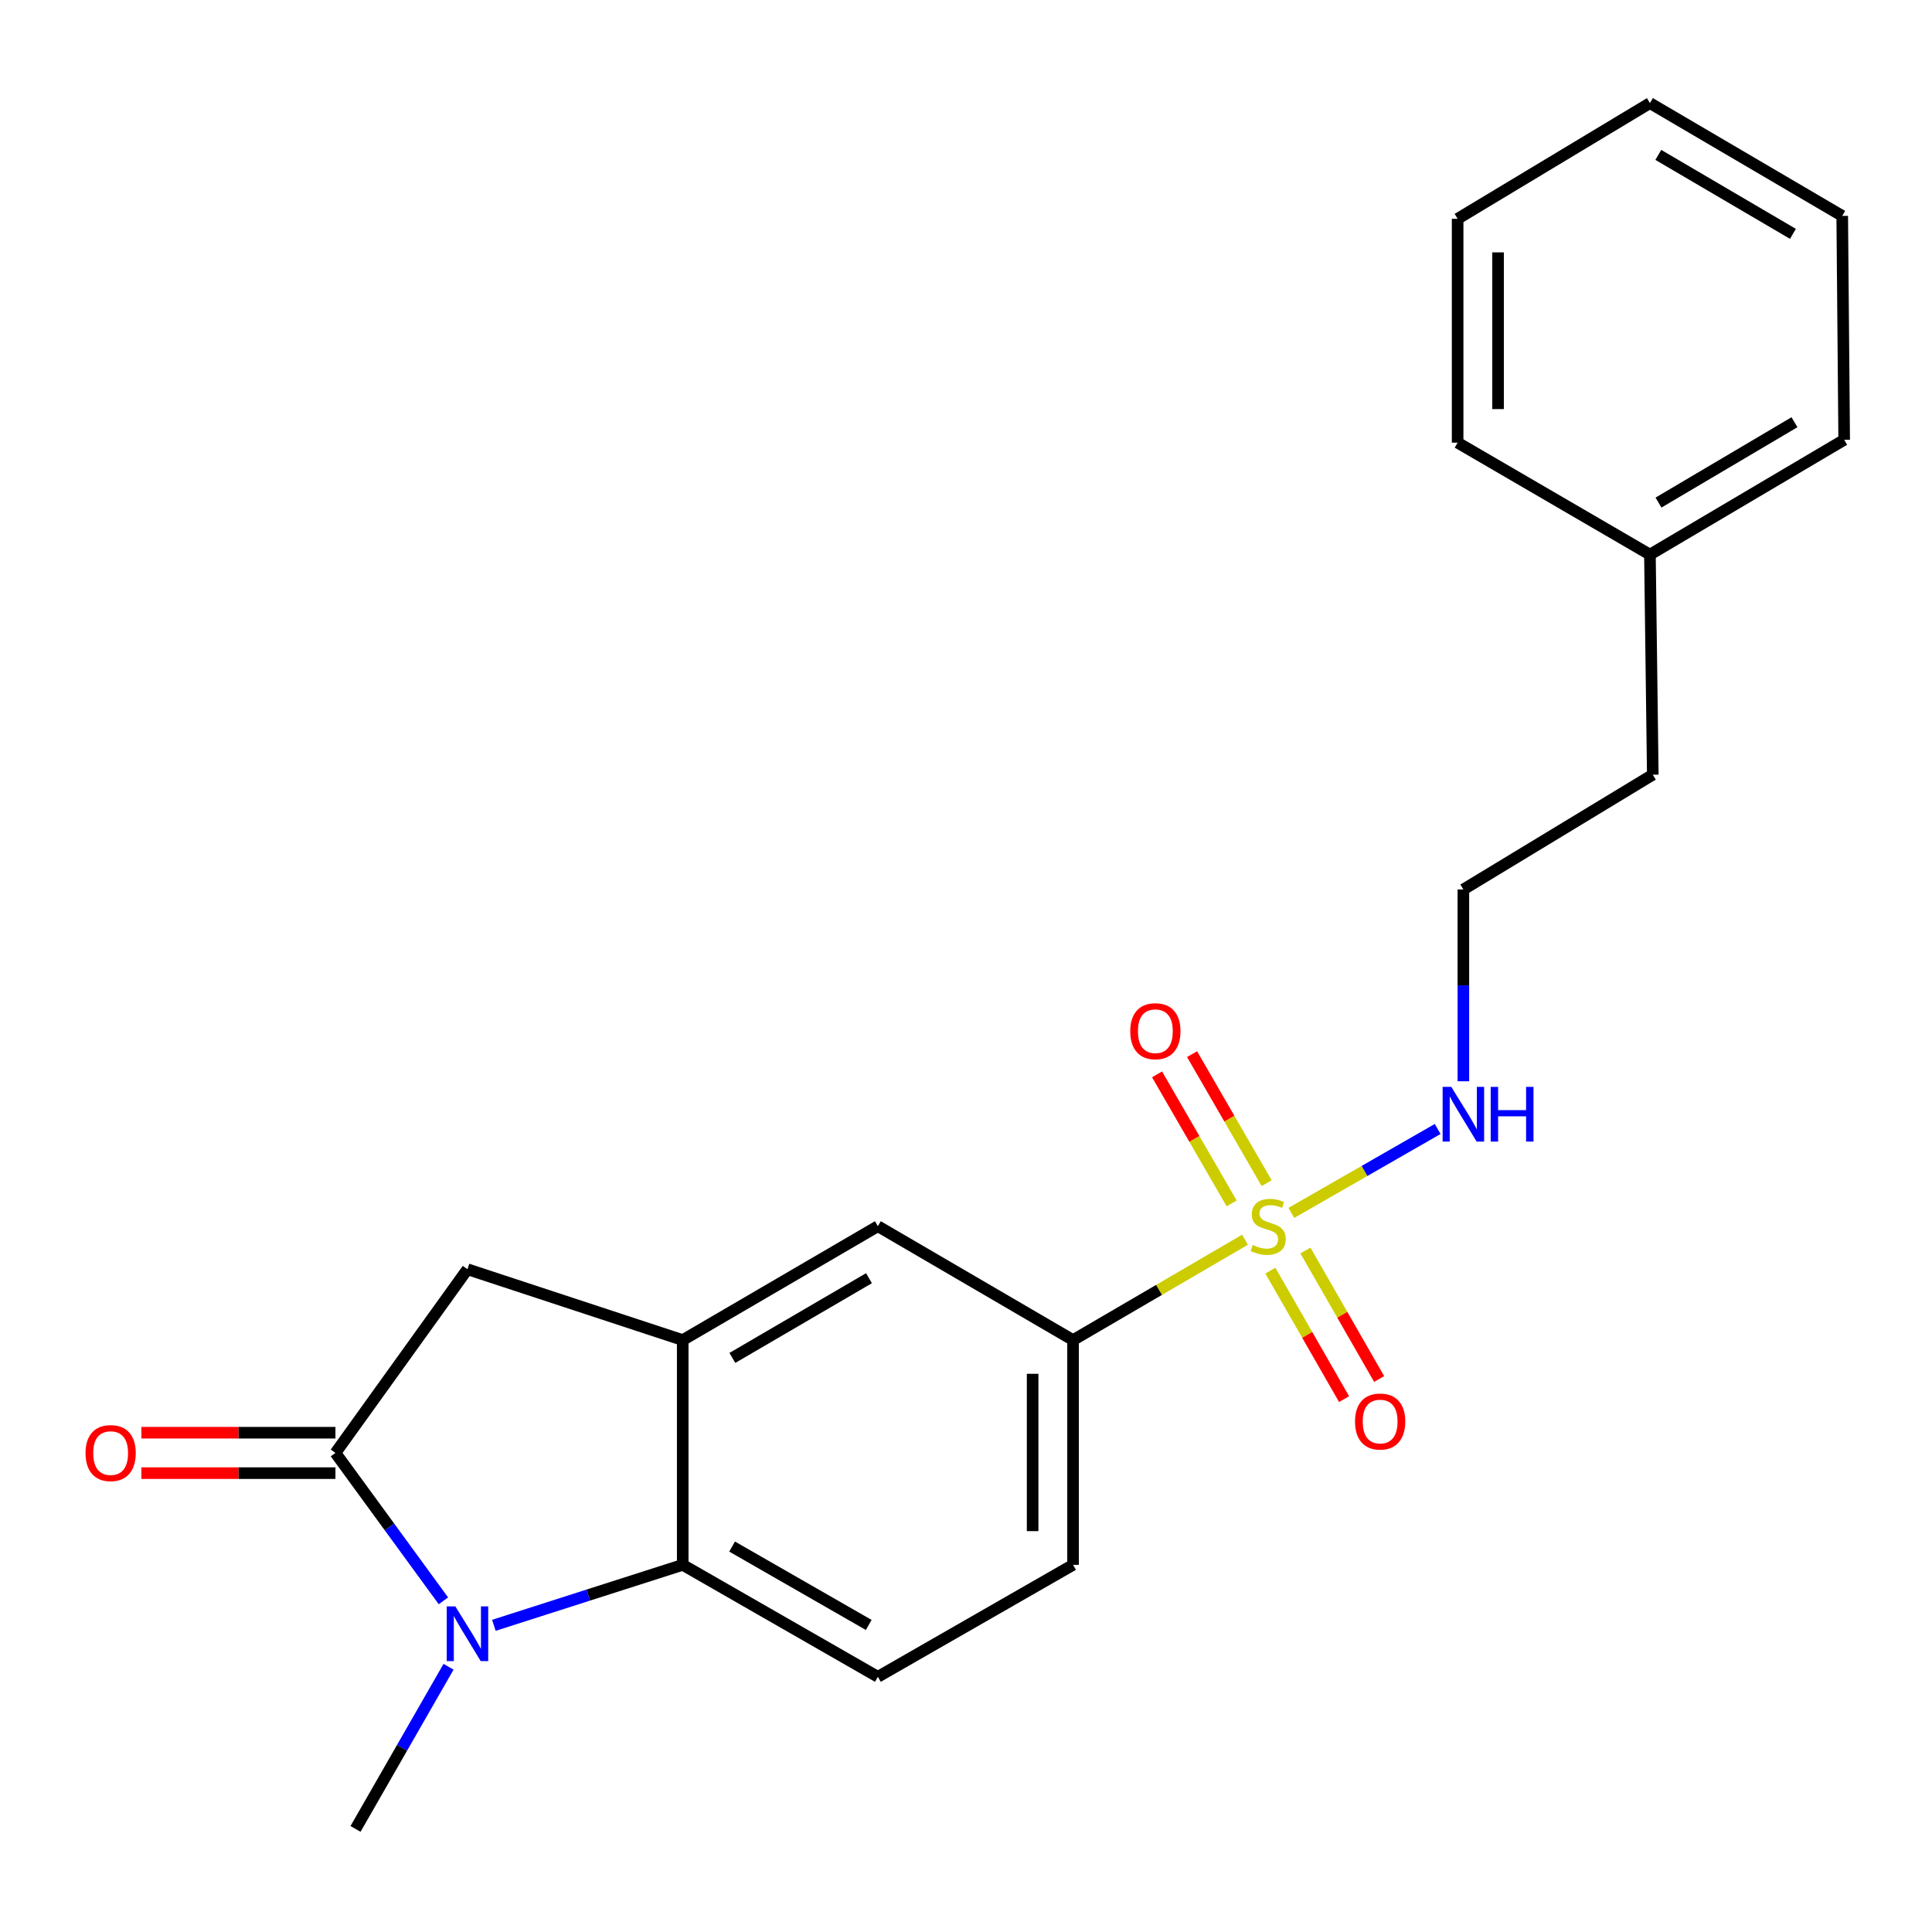 <?xml version='1.0' encoding='iso-8859-1'?>
<svg version='1.1' baseProfile='full'
              xmlns='http://www.w3.org/2000/svg'
                      xmlns:rdkit='http://www.rdkit.org/xml'
                      xmlns:xlink='http://www.w3.org/1999/xlink'
                  xml:space='preserve'
width='1000px' height='1000px' viewBox='0 0 1000 1000'>
<!-- END OF HEADER -->
<rect style='opacity:1.0;fill:#FFFFFF;stroke:none' width='1000' height='1000' x='0' y='0'> </rect>
<path class='bond-4' d='M 644.404,641.683 L 599.906,667.656' style='fill:none;fill-rule:evenodd;stroke:#CCCC00;stroke-width:6px;stroke-linecap:butt;stroke-linejoin:miter;stroke-opacity:1' />
<path class='bond-4' d='M 599.906,667.656 L 555.408,693.628' style='fill:none;fill-rule:evenodd;stroke:#000000;stroke-width:6px;stroke-linecap:butt;stroke-linejoin:miter;stroke-opacity:1' />
<path class='bond-8' d='M 657.538,657.675 L 676.615,690.931' style='fill:none;fill-rule:evenodd;stroke:#CCCC00;stroke-width:6px;stroke-linecap:butt;stroke-linejoin:miter;stroke-opacity:1' />
<path class='bond-8' d='M 676.615,690.931 L 695.692,724.187' style='fill:none;fill-rule:evenodd;stroke:#FF0000;stroke-width:6px;stroke-linecap:butt;stroke-linejoin:miter;stroke-opacity:1' />
<path class='bond-8' d='M 675.689,647.263 L 694.766,680.519' style='fill:none;fill-rule:evenodd;stroke:#CCCC00;stroke-width:6px;stroke-linecap:butt;stroke-linejoin:miter;stroke-opacity:1' />
<path class='bond-8' d='M 694.766,680.519 L 713.843,713.775' style='fill:none;fill-rule:evenodd;stroke:#FF0000;stroke-width:6px;stroke-linecap:butt;stroke-linejoin:miter;stroke-opacity:1' />
<path class='bond-9' d='M 655.616,612.404 L 636.311,579.01' style='fill:none;fill-rule:evenodd;stroke:#CCCC00;stroke-width:6px;stroke-linecap:butt;stroke-linejoin:miter;stroke-opacity:1' />
<path class='bond-9' d='M 636.311,579.01 L 617.006,545.615' style='fill:none;fill-rule:evenodd;stroke:#FF0000;stroke-width:6px;stroke-linecap:butt;stroke-linejoin:miter;stroke-opacity:1' />
<path class='bond-9' d='M 637.5,622.877 L 618.195,589.482' style='fill:none;fill-rule:evenodd;stroke:#CCCC00;stroke-width:6px;stroke-linecap:butt;stroke-linejoin:miter;stroke-opacity:1' />
<path class='bond-9' d='M 618.195,589.482 L 598.89,556.088' style='fill:none;fill-rule:evenodd;stroke:#FF0000;stroke-width:6px;stroke-linecap:butt;stroke-linejoin:miter;stroke-opacity:1' />
<path class='bond-10' d='M 668.399,627.799 L 706.267,606.079' style='fill:none;fill-rule:evenodd;stroke:#CCCC00;stroke-width:6px;stroke-linecap:butt;stroke-linejoin:miter;stroke-opacity:1' />
<path class='bond-10' d='M 706.267,606.079 L 744.135,584.358' style='fill:none;fill-rule:evenodd;stroke:#0000FF;stroke-width:6px;stroke-linecap:butt;stroke-linejoin:miter;stroke-opacity:1' />
<path class='bond-0' d='M 255.624,841.263 L 304.499,825.612' style='fill:none;fill-rule:evenodd;stroke:#0000FF;stroke-width:6px;stroke-linecap:butt;stroke-linejoin:miter;stroke-opacity:1' />
<path class='bond-0' d='M 304.499,825.612 L 353.375,809.961' style='fill:none;fill-rule:evenodd;stroke:#000000;stroke-width:6px;stroke-linecap:butt;stroke-linejoin:miter;stroke-opacity:1' />
<path class='bond-13' d='M 232.166,862.71 L 208.093,904.674' style='fill:none;fill-rule:evenodd;stroke:#0000FF;stroke-width:6px;stroke-linecap:butt;stroke-linejoin:miter;stroke-opacity:1' />
<path class='bond-13' d='M 208.093,904.674 L 184.02,946.638' style='fill:none;fill-rule:evenodd;stroke:#000000;stroke-width:6px;stroke-linecap:butt;stroke-linejoin:miter;stroke-opacity:1' />
<path class='bond-23' d='M 229.507,828.581 L 201.567,790.307' style='fill:none;fill-rule:evenodd;stroke:#0000FF;stroke-width:6px;stroke-linecap:butt;stroke-linejoin:miter;stroke-opacity:1' />
<path class='bond-23' d='M 201.567,790.307 L 173.627,752.033' style='fill:none;fill-rule:evenodd;stroke:#000000;stroke-width:6px;stroke-linecap:butt;stroke-linejoin:miter;stroke-opacity:1' />
<path class='bond-1' d='M 173.627,752.033 L 241.959,656.963' style='fill:none;fill-rule:evenodd;stroke:#000000;stroke-width:6px;stroke-linecap:butt;stroke-linejoin:miter;stroke-opacity:1' />
<path class='bond-11' d='M 173.627,741.57 L 123.403,741.57' style='fill:none;fill-rule:evenodd;stroke:#000000;stroke-width:6px;stroke-linecap:butt;stroke-linejoin:miter;stroke-opacity:1' />
<path class='bond-11' d='M 123.403,741.57 L 73.18,741.57' style='fill:none;fill-rule:evenodd;stroke:#FF0000;stroke-width:6px;stroke-linecap:butt;stroke-linejoin:miter;stroke-opacity:1' />
<path class='bond-11' d='M 173.627,762.496 L 123.403,762.496' style='fill:none;fill-rule:evenodd;stroke:#000000;stroke-width:6px;stroke-linecap:butt;stroke-linejoin:miter;stroke-opacity:1' />
<path class='bond-11' d='M 123.403,762.496 L 73.18,762.496' style='fill:none;fill-rule:evenodd;stroke:#FF0000;stroke-width:6px;stroke-linecap:butt;stroke-linejoin:miter;stroke-opacity:1' />
<path class='bond-2' d='M 353.375,809.961 L 454.385,867.912' style='fill:none;fill-rule:evenodd;stroke:#000000;stroke-width:6px;stroke-linecap:butt;stroke-linejoin:miter;stroke-opacity:1' />
<path class='bond-2' d='M 378.939,800.503 L 449.647,841.069' style='fill:none;fill-rule:evenodd;stroke:#000000;stroke-width:6px;stroke-linecap:butt;stroke-linejoin:miter;stroke-opacity:1' />
<path class='bond-22' d='M 353.375,809.961 L 353.375,693.628' style='fill:none;fill-rule:evenodd;stroke:#000000;stroke-width:6px;stroke-linecap:butt;stroke-linejoin:miter;stroke-opacity:1' />
<path class='bond-3' d='M 353.375,693.628 L 454.385,634.677' style='fill:none;fill-rule:evenodd;stroke:#000000;stroke-width:6px;stroke-linecap:butt;stroke-linejoin:miter;stroke-opacity:1' />
<path class='bond-3' d='M 379.074,702.858 L 449.781,661.592' style='fill:none;fill-rule:evenodd;stroke:#000000;stroke-width:6px;stroke-linecap:butt;stroke-linejoin:miter;stroke-opacity:1' />
<path class='bond-5' d='M 353.375,693.628 L 241.959,656.963' style='fill:none;fill-rule:evenodd;stroke:#000000;stroke-width:6px;stroke-linecap:butt;stroke-linejoin:miter;stroke-opacity:1' />
<path class='bond-6' d='M 555.408,693.628 L 454.385,634.677' style='fill:none;fill-rule:evenodd;stroke:#000000;stroke-width:6px;stroke-linecap:butt;stroke-linejoin:miter;stroke-opacity:1' />
<path class='bond-12' d='M 555.408,693.628 L 555.408,809.961' style='fill:none;fill-rule:evenodd;stroke:#000000;stroke-width:6px;stroke-linecap:butt;stroke-linejoin:miter;stroke-opacity:1' />
<path class='bond-12' d='M 534.483,711.078 L 534.483,792.511' style='fill:none;fill-rule:evenodd;stroke:#000000;stroke-width:6px;stroke-linecap:butt;stroke-linejoin:miter;stroke-opacity:1' />
<path class='bond-7' d='M 454.385,867.912 L 555.408,809.961' style='fill:none;fill-rule:evenodd;stroke:#000000;stroke-width:6px;stroke-linecap:butt;stroke-linejoin:miter;stroke-opacity:1' />
<path class='bond-14' d='M 757.441,559.658 L 757.441,510.025' style='fill:none;fill-rule:evenodd;stroke:#0000FF;stroke-width:6px;stroke-linecap:butt;stroke-linejoin:miter;stroke-opacity:1' />
<path class='bond-14' d='M 757.441,510.025 L 757.441,460.393' style='fill:none;fill-rule:evenodd;stroke:#000000;stroke-width:6px;stroke-linecap:butt;stroke-linejoin:miter;stroke-opacity:1' />
<path class='bond-16' d='M 757.441,460.393 L 855.476,400.977' style='fill:none;fill-rule:evenodd;stroke:#000000;stroke-width:6px;stroke-linecap:butt;stroke-linejoin:miter;stroke-opacity:1' />
<path class='bond-15' d='M 854,287.062 L 855.476,400.977' style='fill:none;fill-rule:evenodd;stroke:#000000;stroke-width:6px;stroke-linecap:butt;stroke-linejoin:miter;stroke-opacity:1' />
<path class='bond-17' d='M 854,287.062 L 954.545,227.646' style='fill:none;fill-rule:evenodd;stroke:#000000;stroke-width:6px;stroke-linecap:butt;stroke-linejoin:miter;stroke-opacity:1' />
<path class='bond-17' d='M 858.436,260.135 L 928.818,218.544' style='fill:none;fill-rule:evenodd;stroke:#000000;stroke-width:6px;stroke-linecap:butt;stroke-linejoin:miter;stroke-opacity:1' />
<path class='bond-18' d='M 854,287.062 L 754.465,229.123' style='fill:none;fill-rule:evenodd;stroke:#000000;stroke-width:6px;stroke-linecap:butt;stroke-linejoin:miter;stroke-opacity:1' />
<path class='bond-20' d='M 954.545,227.646 L 953.534,111.755' style='fill:none;fill-rule:evenodd;stroke:#000000;stroke-width:6px;stroke-linecap:butt;stroke-linejoin:miter;stroke-opacity:1' />
<path class='bond-19' d='M 754.465,229.123 L 754.465,113.255' style='fill:none;fill-rule:evenodd;stroke:#000000;stroke-width:6px;stroke-linecap:butt;stroke-linejoin:miter;stroke-opacity:1' />
<path class='bond-19' d='M 775.39,211.742 L 775.39,130.635' style='fill:none;fill-rule:evenodd;stroke:#000000;stroke-width:6px;stroke-linecap:butt;stroke-linejoin:miter;stroke-opacity:1' />
<path class='bond-21' d='M 754.465,113.255 L 854,53.362' style='fill:none;fill-rule:evenodd;stroke:#000000;stroke-width:6px;stroke-linecap:butt;stroke-linejoin:miter;stroke-opacity:1' />
<path class='bond-24' d='M 953.534,111.755 L 854,53.362' style='fill:none;fill-rule:evenodd;stroke:#000000;stroke-width:6px;stroke-linecap:butt;stroke-linejoin:miter;stroke-opacity:1' />
<path class='bond-24' d='M 928.015,121.045 L 858.341,80.17' style='fill:none;fill-rule:evenodd;stroke:#000000;stroke-width:6px;stroke-linecap:butt;stroke-linejoin:miter;stroke-opacity:1' />
<path  class='atom-0' d='M 648.407 644.397
Q 648.727 644.517, 650.047 645.077
Q 651.367 645.637, 652.807 645.997
Q 654.287 646.317, 655.727 646.317
Q 658.407 646.317, 659.967 645.037
Q 661.527 643.717, 661.527 641.437
Q 661.527 639.877, 660.727 638.917
Q 659.967 637.957, 658.767 637.437
Q 657.567 636.917, 655.567 636.317
Q 653.047 635.557, 651.527 634.837
Q 650.047 634.117, 648.967 632.597
Q 647.927 631.077, 647.927 628.517
Q 647.927 624.957, 650.327 622.757
Q 652.767 620.557, 657.567 620.557
Q 660.847 620.557, 664.567 622.117
L 663.647 625.197
Q 660.247 623.797, 657.687 623.797
Q 654.927 623.797, 653.407 624.957
Q 651.887 626.077, 651.927 628.037
Q 651.927 629.557, 652.687 630.477
Q 653.487 631.397, 654.607 631.917
Q 655.767 632.437, 657.687 633.037
Q 660.247 633.837, 661.767 634.637
Q 663.287 635.437, 664.367 637.077
Q 665.487 638.677, 665.487 641.437
Q 665.487 645.357, 662.847 647.477
Q 660.247 649.557, 655.887 649.557
Q 653.367 649.557, 651.447 648.997
Q 649.567 648.477, 647.327 647.557
L 648.407 644.397
' fill='#CCCC00'/>
<path  class='atom-1' d='M 235.699 831.479
L 244.979 846.479
Q 245.899 847.959, 247.379 850.639
Q 248.859 853.319, 248.939 853.479
L 248.939 831.479
L 252.699 831.479
L 252.699 859.799
L 248.819 859.799
L 238.859 843.399
Q 237.699 841.479, 236.459 839.279
Q 235.259 837.079, 234.899 836.399
L 234.899 859.799
L 231.219 859.799
L 231.219 831.479
L 235.699 831.479
' fill='#0000FF'/>
<path  class='atom-9' d='M 701.358 735.78
Q 701.358 728.98, 704.718 725.18
Q 708.078 721.38, 714.358 721.38
Q 720.638 721.38, 723.998 725.18
Q 727.358 728.98, 727.358 735.78
Q 727.358 742.66, 723.958 746.58
Q 720.558 750.46, 714.358 750.46
Q 708.118 750.46, 704.718 746.58
Q 701.358 742.7, 701.358 735.78
M 714.358 747.26
Q 718.678 747.26, 720.998 744.38
Q 723.358 741.46, 723.358 735.78
Q 723.358 730.22, 720.998 727.42
Q 718.678 724.58, 714.358 724.58
Q 710.038 724.58, 707.678 727.38
Q 705.358 730.18, 705.358 735.78
Q 705.358 741.5, 707.678 744.38
Q 710.038 747.26, 714.358 747.26
' fill='#FF0000'/>
<path  class='atom-10' d='M 585.014 533.746
Q 585.014 526.946, 588.374 523.146
Q 591.734 519.346, 598.014 519.346
Q 604.294 519.346, 607.654 523.146
Q 611.014 526.946, 611.014 533.746
Q 611.014 540.626, 607.614 544.546
Q 604.214 548.426, 598.014 548.426
Q 591.774 548.426, 588.374 544.546
Q 585.014 540.666, 585.014 533.746
M 598.014 545.226
Q 602.334 545.226, 604.654 542.346
Q 607.014 539.426, 607.014 533.746
Q 607.014 528.186, 604.654 525.386
Q 602.334 522.546, 598.014 522.546
Q 593.694 522.546, 591.334 525.346
Q 589.014 528.146, 589.014 533.746
Q 589.014 539.466, 591.334 542.346
Q 593.694 545.226, 598.014 545.226
' fill='#FF0000'/>
<path  class='atom-11' d='M 751.181 562.566
L 760.461 577.566
Q 761.381 579.046, 762.861 581.726
Q 764.341 584.406, 764.421 584.566
L 764.421 562.566
L 768.181 562.566
L 768.181 590.886
L 764.301 590.886
L 754.341 574.486
Q 753.181 572.566, 751.941 570.366
Q 750.741 568.166, 750.381 567.486
L 750.381 590.886
L 746.701 590.886
L 746.701 562.566
L 751.181 562.566
' fill='#0000FF'/>
<path  class='atom-11' d='M 771.581 562.566
L 775.421 562.566
L 775.421 574.606
L 789.901 574.606
L 789.901 562.566
L 793.741 562.566
L 793.741 590.886
L 789.901 590.886
L 789.901 577.806
L 775.421 577.806
L 775.421 590.886
L 771.581 590.886
L 771.581 562.566
' fill='#0000FF'/>
<path  class='atom-12' d='M 44.271 752.113
Q 44.271 745.313, 47.631 741.513
Q 50.991 737.713, 57.271 737.713
Q 63.551 737.713, 66.911 741.513
Q 70.271 745.313, 70.271 752.113
Q 70.271 758.993, 66.871 762.913
Q 63.471 766.793, 57.271 766.793
Q 51.031 766.793, 47.631 762.913
Q 44.271 759.033, 44.271 752.113
M 57.271 763.593
Q 61.591 763.593, 63.911 760.713
Q 66.271 757.793, 66.271 752.113
Q 66.271 746.553, 63.911 743.753
Q 61.591 740.913, 57.271 740.913
Q 52.951 740.913, 50.591 743.713
Q 48.271 746.513, 48.271 752.113
Q 48.271 757.833, 50.591 760.713
Q 52.951 763.593, 57.271 763.593
' fill='#FF0000'/>
</svg>
